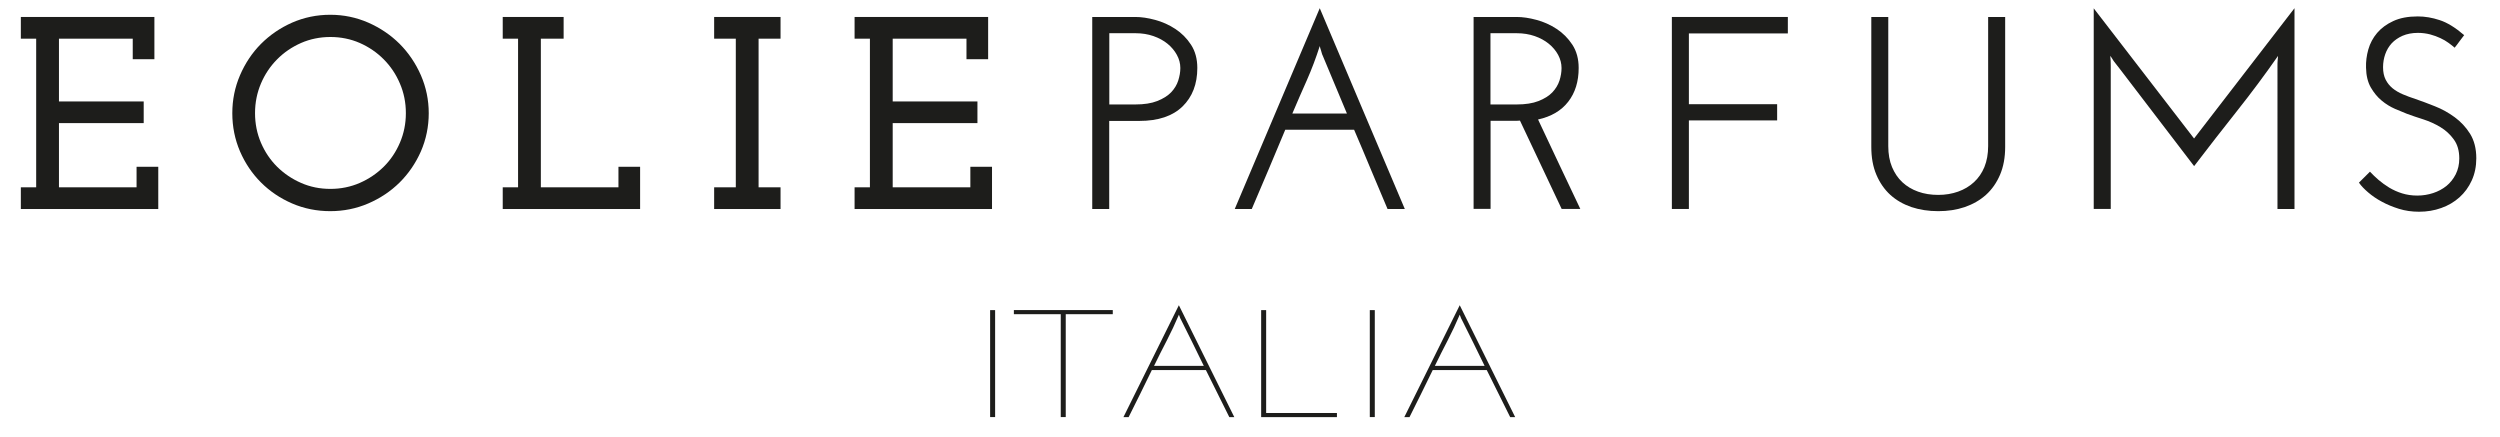 <svg viewBox="0 0 490.62 85.8" xmlns:xlink="http://www.w3.org/1999/xlink" xmlns="http://www.w3.org/2000/svg" id="Livello_1">
  <defs>
    <style>
      .cls-1 {
        clip-path: url(#clippath);
      }

      .cls-2 {
        fill: none;
      }

      .cls-2, .cls-3 {
        stroke-width: 0px;
      }

      .cls-3 {
        fill: #1d1d1b;
      }

      .cls-4 {
        clip-path: url(#clippath-1);
      }
    </style>
    <clipPath id="clippath">
      <rect height="841.89" width="595.28" y="-379.27" x="-52.16" class="cls-2"></rect>
    </clipPath>
    <clipPath id="clippath-1">
      <rect height="841.89" width="595.28" y="-379.27" x="-52.16" class="cls-2"></rect>
    </clipPath>
  </defs>
  <g class="cls-1">
    <g class="cls-4">
      <path d="M483.6,6.88c-.31.4-.63.81-.94,1.24-.3.43-.62.84-.94,1.24-.32-.28-.72-.6-1.19-.94-.46-.34-1-.66-1.61-.94-.61-.29-1.28-.53-2.01-.73-.75-.19-1.54-.3-2.4-.3-1.15,0-2.15.2-3.02.57-.85.38-1.56.87-2.13,1.48-.55.61-.98,1.32-1.26,2.13-.28.8-.43,1.66-.43,2.55,0,.97.17,1.78.51,2.45.34.67.8,1.23,1.37,1.7.57.46,1.25.86,2.01,1.18.78.33,1.59.63,2.45.91,1.16.39,2.42.87,3.83,1.43,1.4.55,2.69,1.27,3.89,2.15,1.2.88,2.21,1.96,3.02,3.25.8,1.3,1.22,2.9,1.22,4.8,0,1.61-.3,3.06-.89,4.36-.59,1.3-1.4,2.4-2.42,3.32-1.02.91-2.21,1.61-3.57,2.09-1.36.49-2.81.73-4.36.73-1.4,0-2.71-.19-3.94-.57-1.21-.38-2.34-.84-3.36-1.4-1.03-.55-1.91-1.16-2.69-1.83-.77-.66-1.38-1.29-1.8-1.91l2.16-2.15c.51.54,1.06,1.08,1.69,1.62.63.54,1.33,1.04,2.09,1.51.78.46,1.62.85,2.54,1.13.9.28,1.9.43,2.98.43s2.1-.17,3.09-.49c.98-.32,1.86-.79,2.62-1.4.75-.61,1.35-1.37,1.82-2.28.46-.93.7-1.95.7-3.11,0-1.51-.35-2.75-1.08-3.74-.71-.99-1.59-1.79-2.63-2.42-1.05-.63-2.16-1.13-3.33-1.51-1.19-.38-2.27-.74-3.24-1.1-.65-.25-1.43-.58-2.34-.97-.91-.4-1.79-.93-2.61-1.62-.83-.68-1.53-1.54-2.14-2.59-.59-1.04-.9-2.33-.93-3.87-.04-1.18.11-2.38.45-3.58.34-1.2.92-2.28,1.72-3.23.81-.95,1.86-1.73,3.18-2.34,1.31-.61,2.9-.91,4.81-.91,1.4,0,2.83.24,4.3.73,1.48.48,3.07,1.46,4.78,2.93" class="cls-3"></path>
      <polygon points="4.09 36.76 7.1 36.76 7.1 7.59 4.09 7.59 4.09 3.33 30.3 3.33 30.3 11.62 26.05 11.62 26.05 7.59 11.57 7.59 11.57 19.91 28.2 19.91 28.2 24.16 11.57 24.16 11.57 36.76 26.8 36.76 26.8 32.73 31.06 32.73 31.06 41.02 4.09 41.02 4.09 36.76" class="cls-3"></polygon>
      <path d="M45.59,22.22c0-2.61.5-5.1,1.51-7.45,1.01-2.35,2.38-4.41,4.12-6.16,1.75-1.75,3.78-3.14,6.11-4.17,2.34-1.02,4.83-1.54,7.48-1.54s5.11.52,7.46,1.54c2.34,1.03,4.4,2.42,6.16,4.17,1.75,1.76,3.14,3.81,4.17,6.16,1.02,2.35,1.54,4.84,1.54,7.45s-.52,5.15-1.54,7.49c-1.03,2.33-2.42,4.36-4.17,6.1-1.76,1.74-3.82,3.11-6.16,4.12-2.35,1.01-4.84,1.51-7.46,1.51s-5.14-.5-7.48-1.51c-2.33-1.01-4.36-2.37-6.11-4.12-1.74-1.74-3.11-3.77-4.12-6.1-1-2.34-1.51-4.83-1.51-7.49M50.05,22.2c0,2.07.39,4.01,1.16,5.81.77,1.8,1.83,3.37,3.17,4.71,1.35,1.33,2.92,2.4,4.71,3.18,1.79.79,3.71,1.17,5.75,1.17s3.97-.39,5.76-1.17c1.79-.78,3.36-1.85,4.71-3.18,1.35-1.34,2.4-2.91,3.17-4.71.78-1.81,1.17-3.74,1.17-5.81s-.39-4.01-1.17-5.81c-.76-1.8-1.82-3.38-3.17-4.74-1.35-1.36-2.92-2.43-4.71-3.22-1.79-.78-3.72-1.17-5.76-1.17s-3.96.39-5.75,1.17c-1.79.79-3.37,1.86-4.71,3.22-1.34,1.35-2.4,2.93-3.17,4.74-.76,1.8-1.16,3.73-1.16,5.81" class="cls-3"></path>
      <polygon points="98.66 36.76 101.67 36.76 101.67 7.59 98.66 7.59 98.66 3.33 110.61 3.33 110.61 7.59 106.14 7.59 106.14 36.76 121.37 36.76 121.37 32.73 125.62 32.73 125.62 41.02 98.66 41.02 98.66 36.76" class="cls-3"></polygon>
      <polygon points="140.15 36.76 144.4 36.76 144.4 7.59 140.15 7.59 140.15 3.33 153.18 3.33 153.18 7.59 148.87 7.59 148.87 36.76 153.18 36.76 153.18 41.02 140.15 41.02 140.15 36.76" class="cls-3"></polygon>
      <polygon points="167.71 36.76 170.72 36.76 170.72 7.59 167.71 7.59 167.71 3.33 193.92 3.33 193.92 11.62 189.67 11.62 189.67 7.59 175.19 7.59 175.19 19.91 191.82 19.91 191.82 24.16 175.19 24.16 175.19 36.76 190.43 36.76 190.43 32.73 194.68 32.73 194.68 41.02 167.71 41.02 167.71 36.76" class="cls-3"></polygon>
      <path d="M214.35,41.01V3.33h8.45c1.19,0,2.48.19,3.88.57,1.39.37,2.72.96,3.96,1.77,1.24.81,2.27,1.84,3.09,3.1.82,1.25,1.24,2.78,1.24,4.57,0,3.16-.98,5.68-2.91,7.56-1.94,1.88-4.76,2.83-8.46,2.83h-5.92v17.28h-3.34M217.69,20.5h5.11c1.73,0,3.16-.22,4.3-.67,1.15-.45,2.06-1.02,2.73-1.71.66-.7,1.13-1.47,1.4-2.32.27-.85.41-1.67.41-2.45,0-.89-.23-1.76-.68-2.58-.45-.82-1.06-1.55-1.83-2.18-.77-.63-1.69-1.13-2.77-1.51-1.07-.37-2.24-.56-3.49-.56h-5.17v13.99Z" class="cls-3"></path>
      <path d="M275.69,41.01h-3.39c-1.11-2.59-2.2-5.18-3.28-7.78-1.08-2.6-2.17-5.2-3.28-7.77h-13.51c-1.08,2.58-2.17,5.17-3.26,7.77-1.09,2.6-2.21,5.19-3.31,7.78h-3.34c2.8-6.6,5.58-13.17,8.34-19.7,2.77-6.53,5.55-13.1,8.34-19.7,2.8,6.6,5.58,13.17,8.34,19.7,2.76,6.53,5.54,13.1,8.35,19.7M259.48,10.71c-.07-.29-.15-.57-.24-.83-.09-.27-.18-.55-.24-.84-.72,2.26-1.56,4.49-2.52,6.67-.98,2.19-1.93,4.38-2.86,6.57h10.71c-.82-1.94-1.63-3.87-2.42-5.79-.8-1.92-1.6-3.85-2.42-5.79" class="cls-3"></path>
      <path d="M289.19,41.01V3.33h8.45c1.19,0,2.48.19,3.88.57,1.4.37,2.72.96,3.96,1.77,1.24.81,2.26,1.84,3.09,3.1.82,1.25,1.24,2.78,1.24,4.57,0,2.66-.68,4.86-2.05,6.62-1.36,1.76-3.34,2.92-5.92,3.49,1.36,2.91,2.74,5.82,4.12,8.75,1.38,2.92,2.77,5.85,4.17,8.8h-3.66c-1.36-2.91-2.72-5.8-4.09-8.67-1.36-2.88-2.73-5.76-4.09-8.66-.22.03-.45.04-.68.04h-5.09v17.28h-3.34M292.52,20.5h5.11c1.72,0,3.16-.22,4.3-.67,1.15-.45,2.06-1.02,2.72-1.71.66-.7,1.12-1.47,1.4-2.32.27-.85.4-1.67.4-2.45,0-.89-.23-1.76-.67-2.58-.44-.82-1.06-1.55-1.83-2.18-.77-.63-1.69-1.13-2.77-1.51-1.08-.37-2.25-.56-3.51-.56h-5.17v13.99Z" class="cls-3"></path>
      <polygon points="328.1 41.01 328.1 3.33 350.86 3.33 350.86 6.56 331.44 6.56 331.44 20.45 348.76 20.45 348.76 23.63 331.44 23.63 331.44 41.01 328.1 41.01" class="cls-3"></polygon>
      <path d="M380.37,41.44c-1.9,0-3.65-.27-5.25-.8-1.6-.55-2.98-1.34-4.15-2.4-1.16-1.06-2.08-2.39-2.74-3.96-.67-1.57-.99-3.39-.99-5.44V3.33h3.33v25.35c0,1.54.24,2.9.73,4.09.5,1.18,1.16,2.18,2.02,2.98.86.81,1.9,1.43,3.1,1.86,1.19.43,2.52.64,3.95.64s2.7-.22,3.9-.64c1.21-.43,2.24-1.05,3.12-1.86.88-.81,1.57-1.81,2.05-2.98.48-1.19.73-2.56.73-4.09V3.33h3.34v25.51c0,2.04-.33,3.86-1,5.44-.67,1.57-1.59,2.9-2.77,3.96-1.18,1.06-2.58,1.85-4.17,2.4-1.6.54-3.33.8-5.19.8" class="cls-3"></path>
      <path d="M410.87,1.61c3.3,4.27,6.59,8.53,9.86,12.79,3.26,4.25,6.54,8.51,9.85,12.78,3.31-4.27,6.58-8.53,9.85-12.78,3.27-4.25,6.55-8.52,9.86-12.79v39.4h-3.34V12.91c0-.36,0-.69.03-1,.02-.3.05-.62.08-.94-2.58,3.69-5.28,7.32-8.1,10.87-2.81,3.55-5.61,7.14-8.37,10.76-2.45-3.19-4.86-6.36-7.26-9.5-2.4-3.13-4.83-6.31-7.26-9.5l-1.13-1.45c-.14-.18-.28-.38-.4-.6-.13-.21-.26-.41-.41-.59.04.32.06.64.08.94.02.31.02.64.02,1v28.1h-3.34V1.61" class="cls-3"></path>
      <rect height="20.99" width=".98" y="60.86" x="194.31" class="cls-3"></rect>
      <polygon points="218.38 60.85 218.38 61.66 209.15 61.66 209.15 81.85 208.17 81.85 208.17 61.66 198.97 61.66 198.97 60.85 218.38 60.85" class="cls-3"></polygon>
      <path d="M242.23,81.86h-.98c-.77-1.54-1.54-3.08-2.3-4.62-.76-1.55-1.52-3.08-2.3-4.62h-10.6c-.75,1.54-1.51,3.08-2.26,4.62-.76,1.54-1.53,3.08-2.3,4.62h-1.02c1.82-3.68,3.64-7.35,5.44-10.98,1.8-3.64,3.61-7.3,5.44-10.98,1.82,3.68,3.64,7.34,5.44,10.98,1.8,3.64,3.61,7.3,5.44,10.98M231.67,62.57l-.31-.81c-.73,1.72-1.52,3.4-2.37,5.05-.86,1.65-1.69,3.31-2.51,4.99h9.76c-.75-1.56-1.5-3.1-2.26-4.62-.76-1.52-1.53-3.06-2.3-4.62" class="cls-3"></path>
      <polygon points="247.5 81.86 247.5 60.86 248.48 60.86 248.48 81.05 262.37 81.05 262.37 81.86 247.5 81.86" class="cls-3"></polygon>
      <rect height="20.99" width=".98" y="60.86" x="268.82" class="cls-3"></rect>
      <path d="M297.35,81.86h-.98c-.77-1.54-1.54-3.08-2.3-4.62-.76-1.55-1.52-3.08-2.3-4.62h-10.6c-.75,1.54-1.51,3.08-2.26,4.62-.76,1.54-1.53,3.08-2.3,4.62h-1.02c1.82-3.68,3.64-7.35,5.44-10.98,1.8-3.64,3.61-7.3,5.44-10.98,1.83,3.68,3.64,7.34,5.44,10.98,1.8,3.64,3.61,7.3,5.44,10.98M286.78,62.57l-.31-.81c-.73,1.72-1.52,3.4-2.37,5.05-.86,1.65-1.69,3.31-2.51,4.99h9.76c-.75-1.56-1.5-3.1-2.26-4.62-.76-1.52-1.53-3.06-2.3-4.62" class="cls-3"></path>
    </g>
  </g>
</svg>